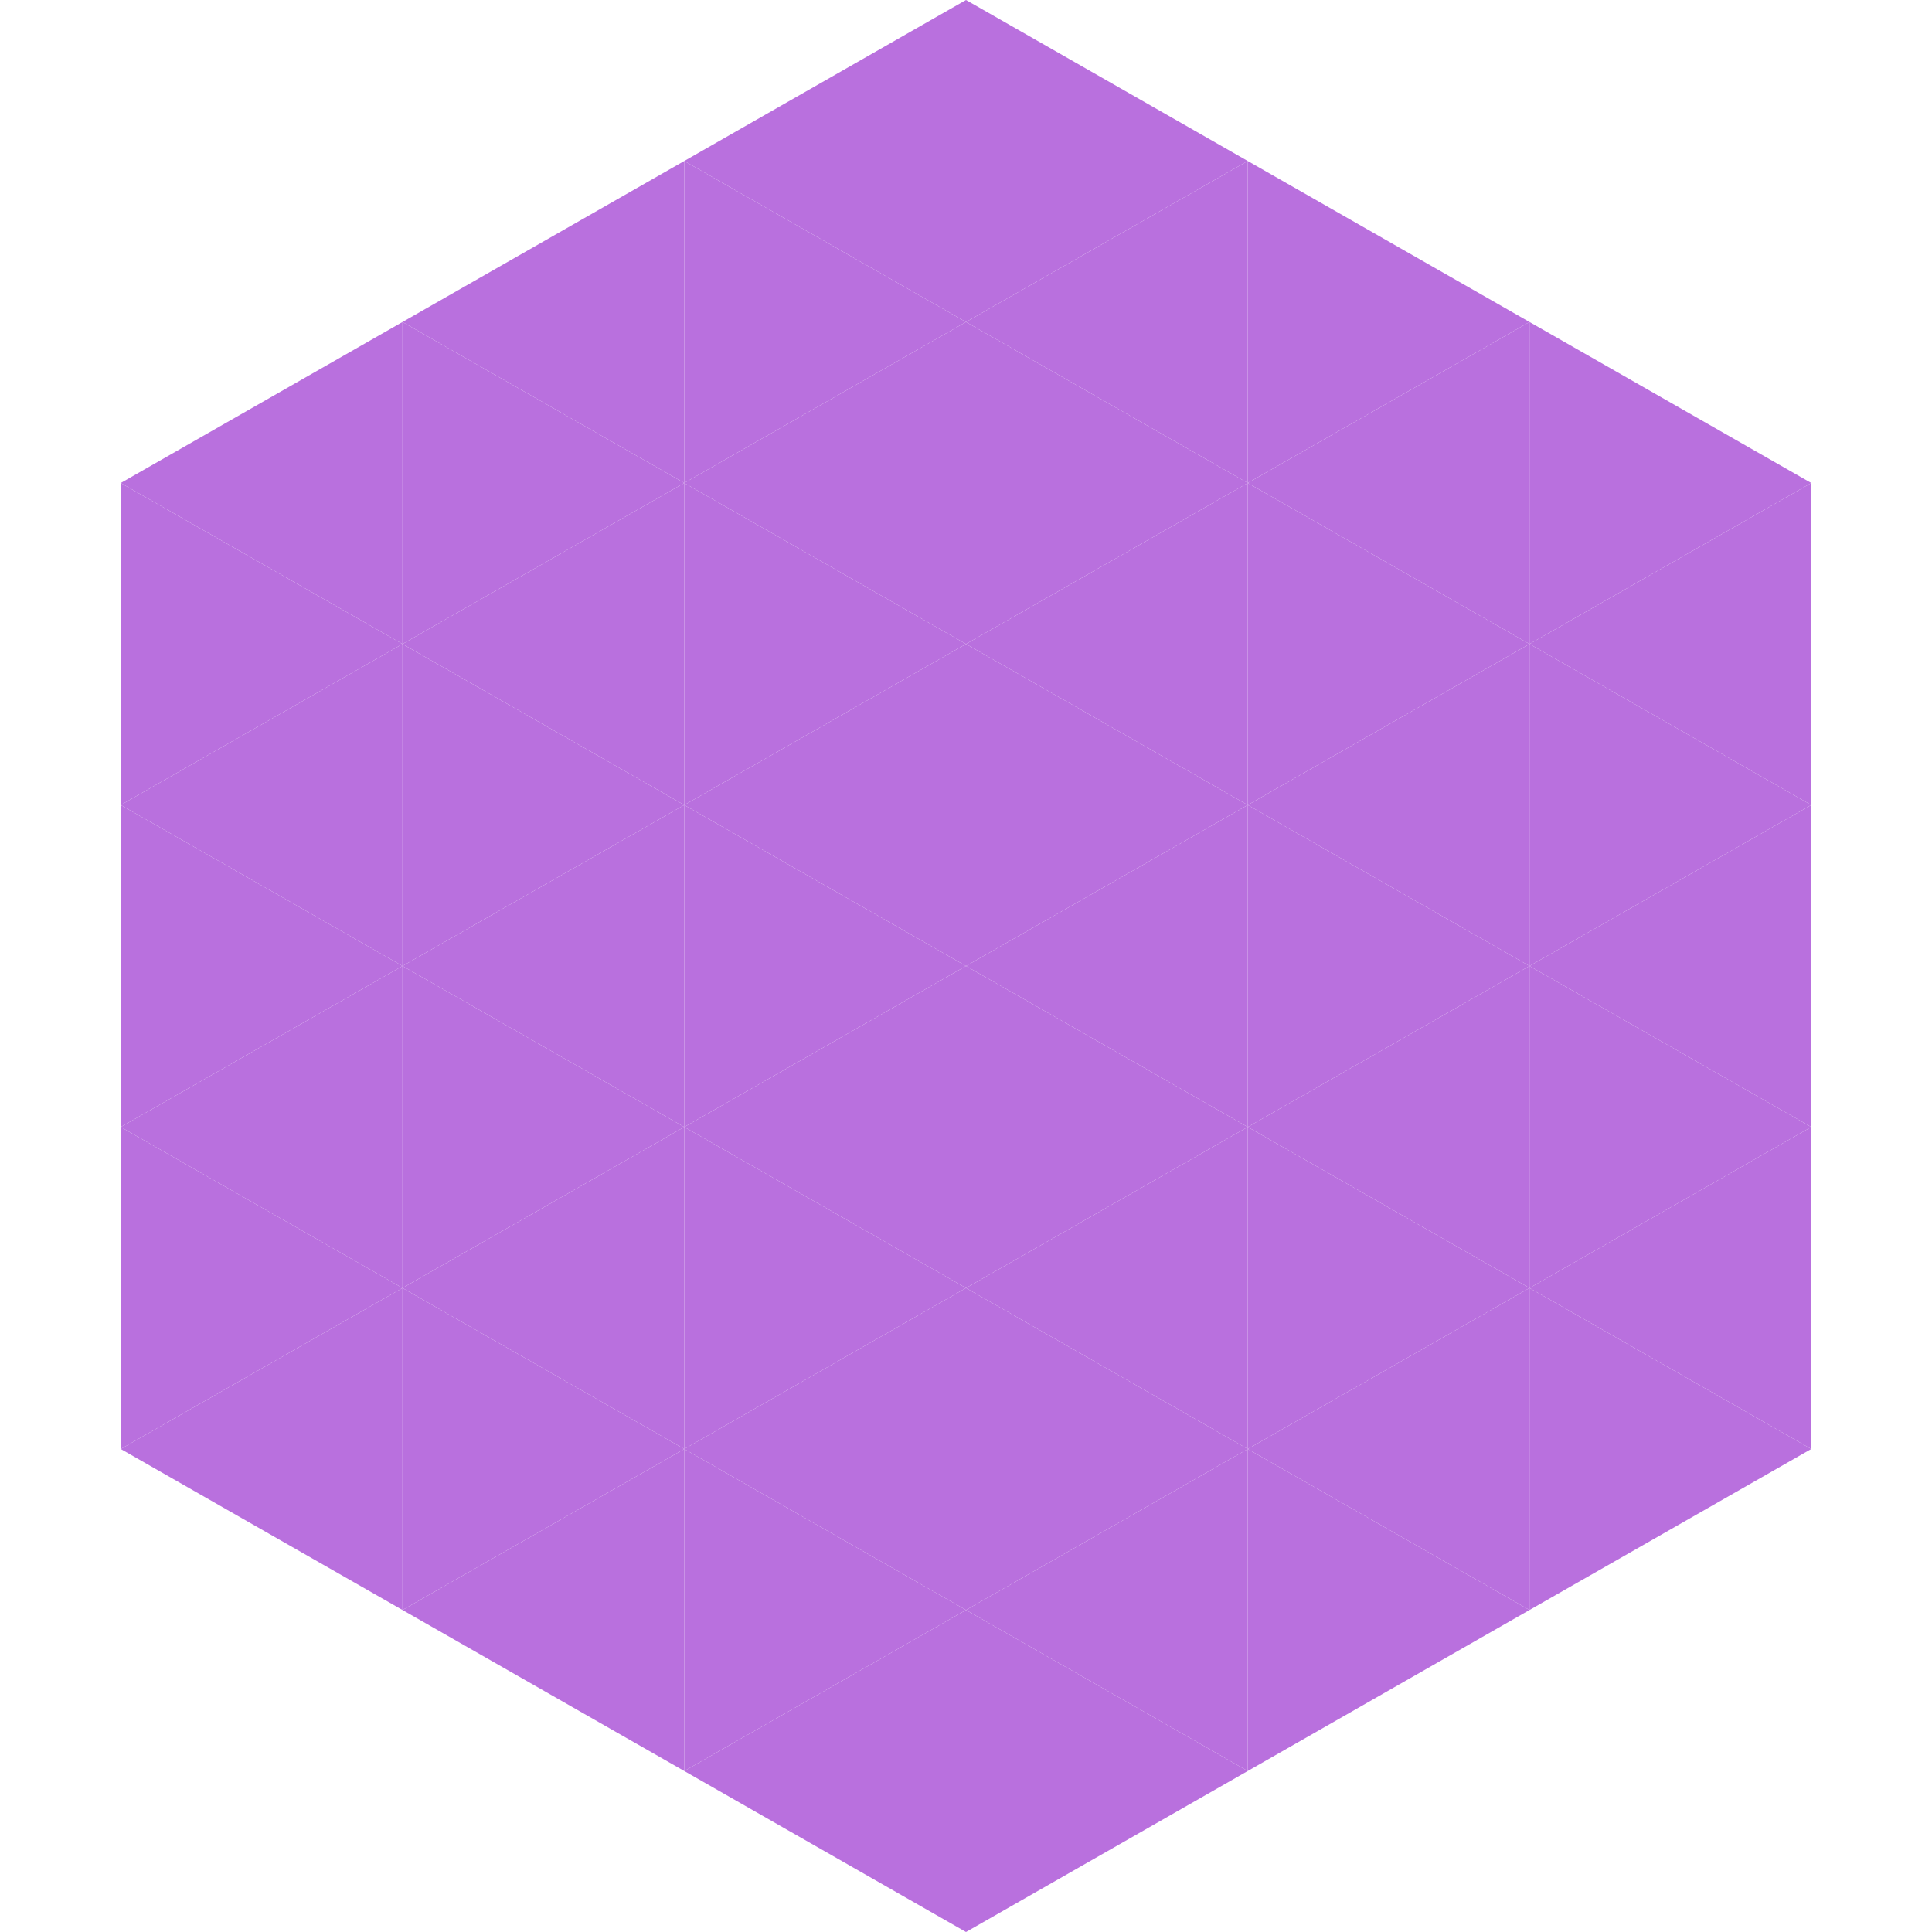 <?xml version="1.0"?>
<!-- Generated by SVGo -->
<svg width="240" height="240"
     xmlns="http://www.w3.org/2000/svg"
     xmlns:xlink="http://www.w3.org/1999/xlink">
<polygon points="50,40 15,60 50,80" style="fill:rgb(185,112,222)" />
<polygon points="190,40 225,60 190,80" style="fill:rgb(185,112,222)" />
<polygon points="15,60 50,80 15,100" style="fill:rgb(185,112,222)" />
<polygon points="225,60 190,80 225,100" style="fill:rgb(185,112,222)" />
<polygon points="50,80 15,100 50,120" style="fill:rgb(185,112,222)" />
<polygon points="190,80 225,100 190,120" style="fill:rgb(185,112,222)" />
<polygon points="15,100 50,120 15,140" style="fill:rgb(185,112,222)" />
<polygon points="225,100 190,120 225,140" style="fill:rgb(185,112,222)" />
<polygon points="50,120 15,140 50,160" style="fill:rgb(185,112,222)" />
<polygon points="190,120 225,140 190,160" style="fill:rgb(185,112,222)" />
<polygon points="15,140 50,160 15,180" style="fill:rgb(185,112,222)" />
<polygon points="225,140 190,160 225,180" style="fill:rgb(185,112,222)" />
<polygon points="50,160 15,180 50,200" style="fill:rgb(185,112,222)" />
<polygon points="190,160 225,180 190,200" style="fill:rgb(185,112,222)" />
<polygon points="15,180 50,200 15,220" style="fill:rgb(255,255,255); fill-opacity:0" />
<polygon points="225,180 190,200 225,220" style="fill:rgb(255,255,255); fill-opacity:0" />
<polygon points="50,0 85,20 50,40" style="fill:rgb(255,255,255); fill-opacity:0" />
<polygon points="190,0 155,20 190,40" style="fill:rgb(255,255,255); fill-opacity:0" />
<polygon points="85,20 50,40 85,60" style="fill:rgb(185,112,222)" />
<polygon points="155,20 190,40 155,60" style="fill:rgb(185,112,222)" />
<polygon points="50,40 85,60 50,80" style="fill:rgb(185,112,222)" />
<polygon points="190,40 155,60 190,80" style="fill:rgb(185,112,222)" />
<polygon points="85,60 50,80 85,100" style="fill:rgb(185,112,222)" />
<polygon points="155,60 190,80 155,100" style="fill:rgb(185,112,222)" />
<polygon points="50,80 85,100 50,120" style="fill:rgb(185,112,222)" />
<polygon points="190,80 155,100 190,120" style="fill:rgb(185,112,222)" />
<polygon points="85,100 50,120 85,140" style="fill:rgb(185,112,222)" />
<polygon points="155,100 190,120 155,140" style="fill:rgb(185,112,222)" />
<polygon points="50,120 85,140 50,160" style="fill:rgb(185,112,222)" />
<polygon points="190,120 155,140 190,160" style="fill:rgb(185,112,222)" />
<polygon points="85,140 50,160 85,180" style="fill:rgb(185,112,222)" />
<polygon points="155,140 190,160 155,180" style="fill:rgb(185,112,222)" />
<polygon points="50,160 85,180 50,200" style="fill:rgb(185,112,222)" />
<polygon points="190,160 155,180 190,200" style="fill:rgb(185,112,222)" />
<polygon points="85,180 50,200 85,220" style="fill:rgb(185,112,222)" />
<polygon points="155,180 190,200 155,220" style="fill:rgb(185,112,222)" />
<polygon points="120,0 85,20 120,40" style="fill:rgb(185,112,222)" />
<polygon points="120,0 155,20 120,40" style="fill:rgb(185,112,222)" />
<polygon points="85,20 120,40 85,60" style="fill:rgb(185,112,222)" />
<polygon points="155,20 120,40 155,60" style="fill:rgb(185,112,222)" />
<polygon points="120,40 85,60 120,80" style="fill:rgb(185,112,222)" />
<polygon points="120,40 155,60 120,80" style="fill:rgb(185,112,222)" />
<polygon points="85,60 120,80 85,100" style="fill:rgb(185,112,222)" />
<polygon points="155,60 120,80 155,100" style="fill:rgb(185,112,222)" />
<polygon points="120,80 85,100 120,120" style="fill:rgb(185,112,222)" />
<polygon points="120,80 155,100 120,120" style="fill:rgb(185,112,222)" />
<polygon points="85,100 120,120 85,140" style="fill:rgb(185,112,222)" />
<polygon points="155,100 120,120 155,140" style="fill:rgb(185,112,222)" />
<polygon points="120,120 85,140 120,160" style="fill:rgb(185,112,222)" />
<polygon points="120,120 155,140 120,160" style="fill:rgb(185,112,222)" />
<polygon points="85,140 120,160 85,180" style="fill:rgb(185,112,222)" />
<polygon points="155,140 120,160 155,180" style="fill:rgb(185,112,222)" />
<polygon points="120,160 85,180 120,200" style="fill:rgb(185,112,222)" />
<polygon points="120,160 155,180 120,200" style="fill:rgb(185,112,222)" />
<polygon points="85,180 120,200 85,220" style="fill:rgb(185,112,222)" />
<polygon points="155,180 120,200 155,220" style="fill:rgb(185,112,222)" />
<polygon points="120,200 85,220 120,240" style="fill:rgb(185,112,222)" />
<polygon points="120,200 155,220 120,240" style="fill:rgb(185,112,222)" />
<polygon points="85,220 120,240 85,260" style="fill:rgb(255,255,255); fill-opacity:0" />
<polygon points="155,220 120,240 155,260" style="fill:rgb(255,255,255); fill-opacity:0" />
</svg>

